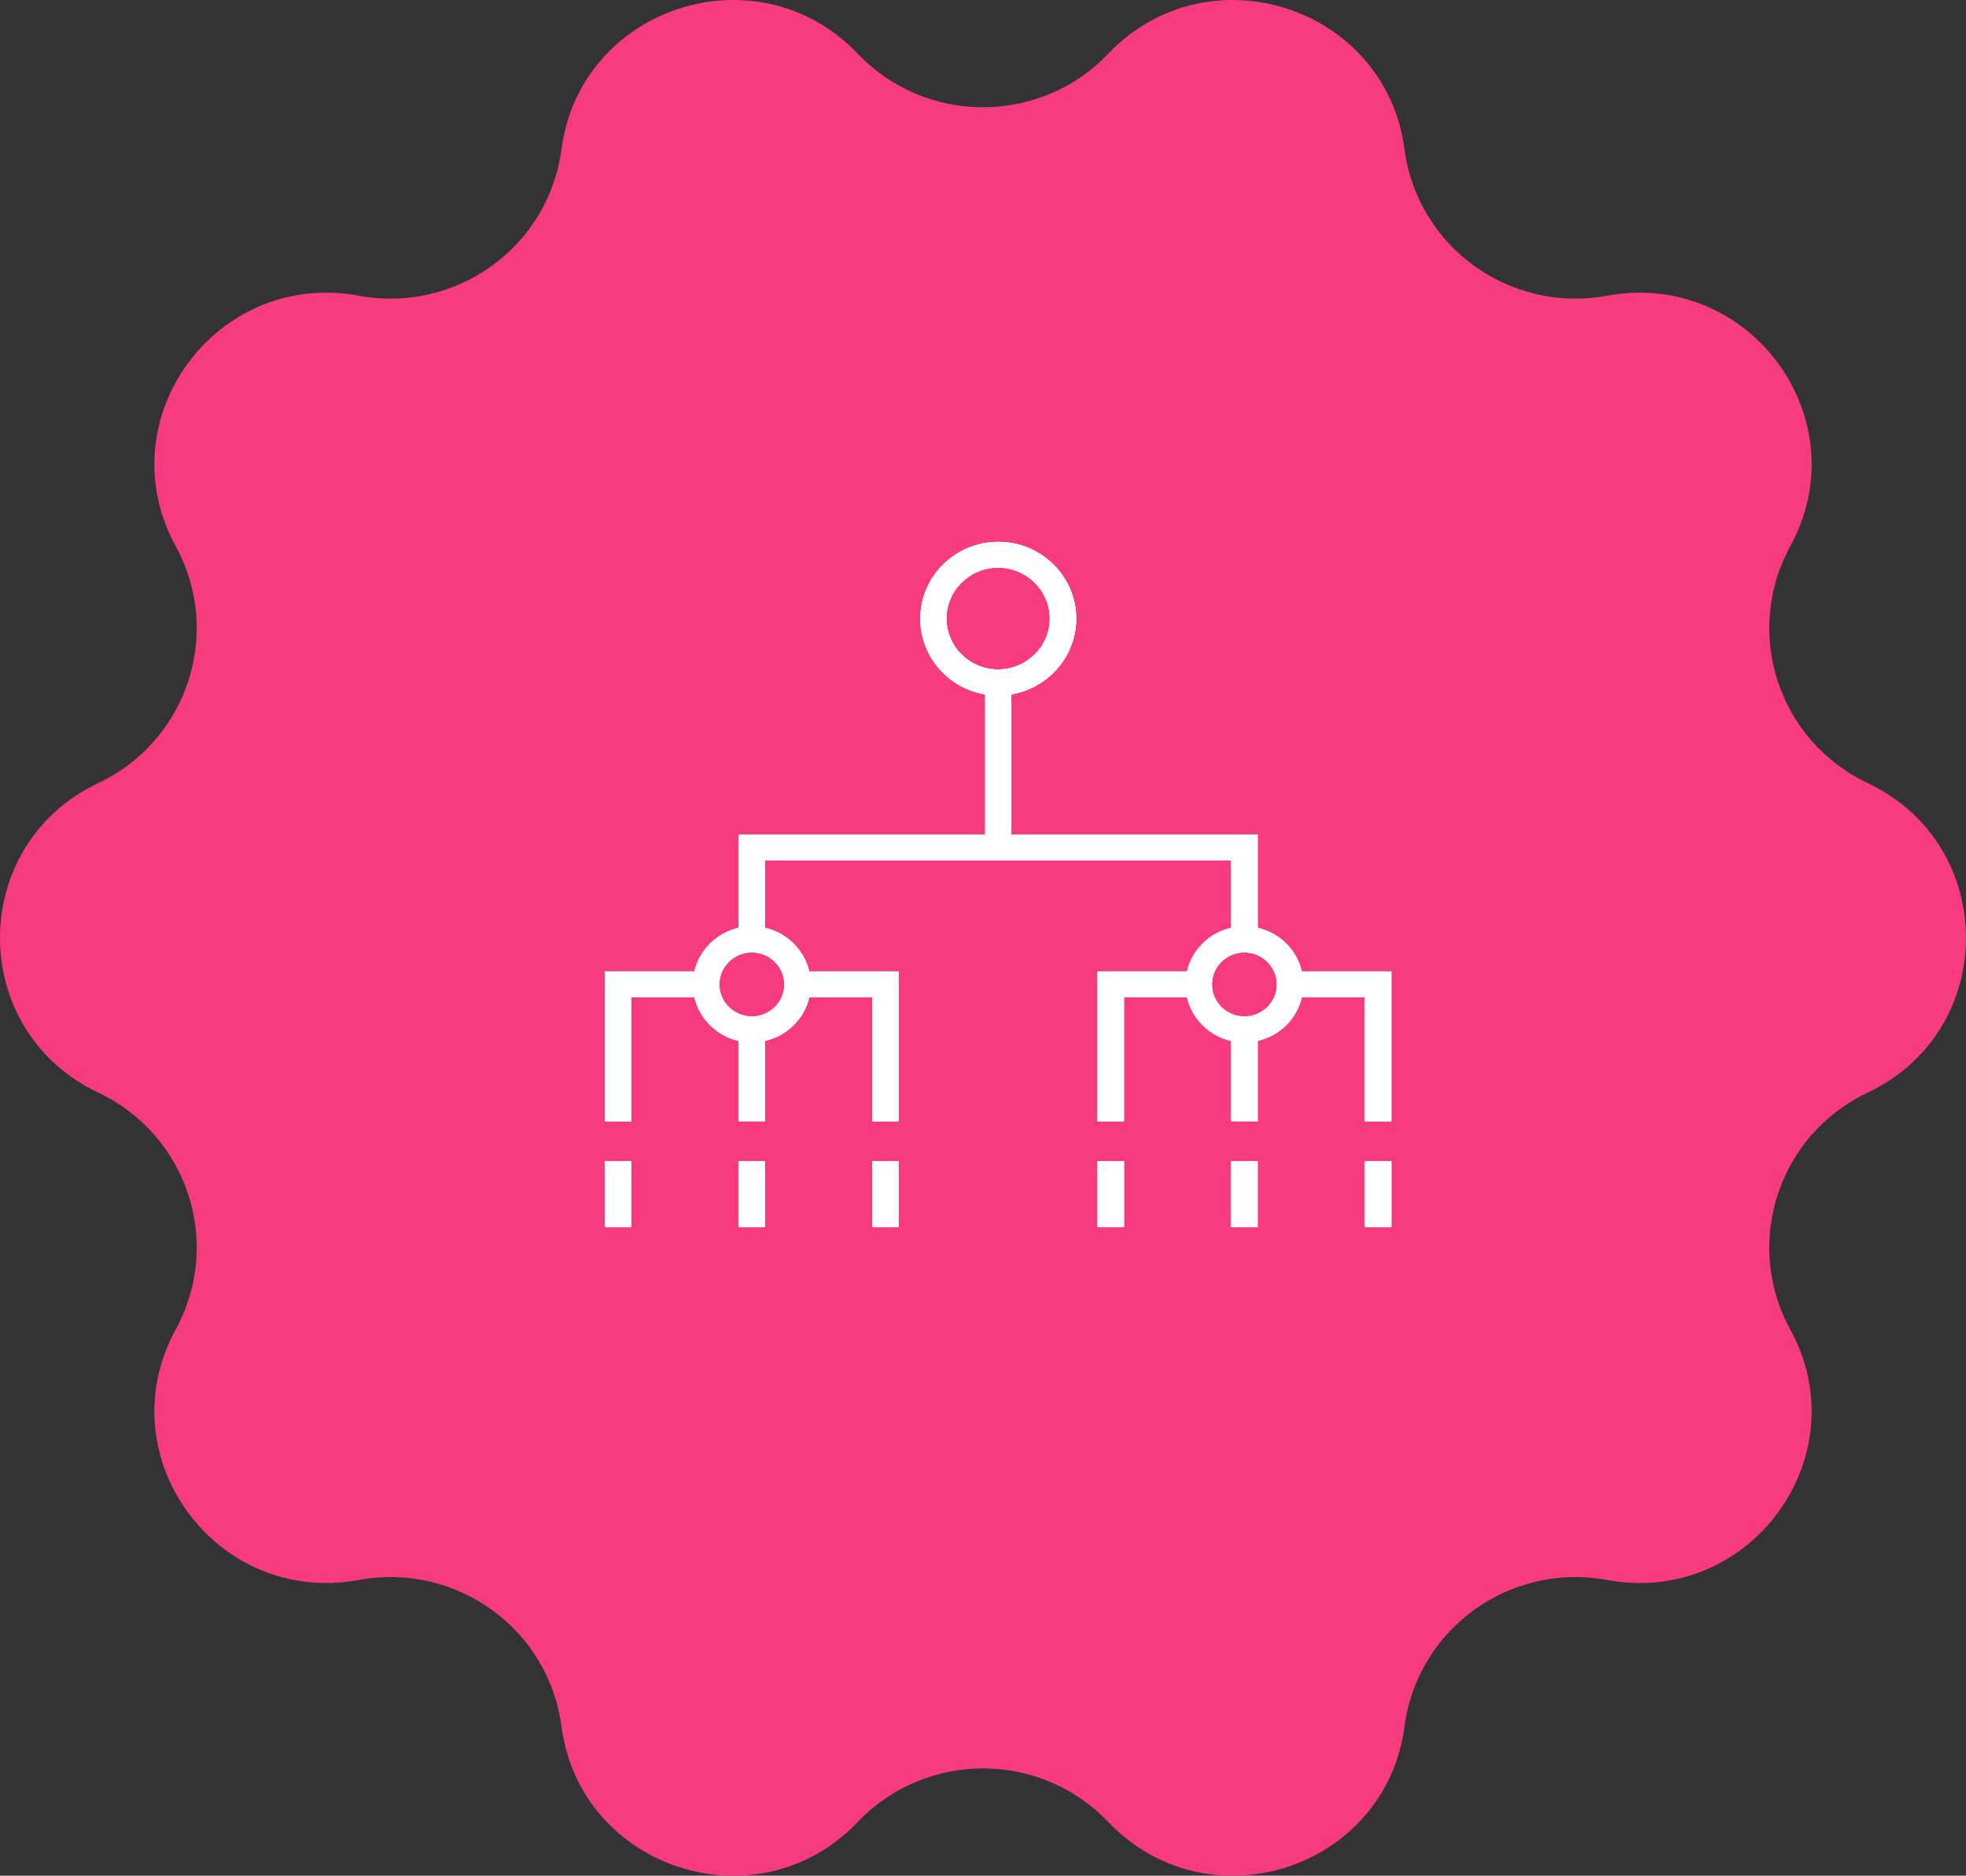 <?xml version="1.0" encoding="UTF-8"?>
<svg xmlns="http://www.w3.org/2000/svg" width="65" height="62" viewBox="0 0 65 62" fill="none">
  <rect x="0" y="0" width="65" height="62" fill="#333333" stroke="none"/>
  <path d="M36.641 60.224C39.944 63.688 45.814 61.793 46.437 57.062C46.862 53.839 49.921 51.631 53.136 52.225C57.856 53.098 61.484 48.136 59.19 43.944C57.627 41.089 58.796 37.514 61.748 36.117C66.084 34.065 66.084 27.935 61.748 25.883C58.796 24.485 57.627 20.914 59.19 18.056C61.484 13.864 57.858 8.905 53.136 9.775C49.921 10.369 46.862 8.161 46.437 4.938C45.814 0.207 39.944 -1.688 36.641 1.776C34.39 4.135 30.61 4.135 28.359 1.776C25.056 -1.688 19.186 0.207 18.563 4.938C18.138 8.161 15.079 10.369 11.864 9.775C7.144 8.902 3.516 13.864 5.81 18.056C7.373 20.911 6.204 24.485 3.252 25.883C-1.084 27.935 -1.084 34.068 3.252 36.117C6.204 37.514 7.373 41.089 5.81 43.944C3.516 48.136 7.144 53.095 11.864 52.225C15.079 51.631 18.138 53.839 18.563 57.062C19.186 61.793 25.056 63.688 28.359 60.224C30.61 57.865 34.39 57.865 36.641 60.224Z" fill="#F83A7E"></path>
  <path d="M43.041 32.109C42.873 31.393 42.301 30.83 41.58 30.669V27.584H33.437V22.953C34.652 22.747 35.582 21.702 35.582 20.45C35.582 19.047 34.424 17.91 33.005 17.91C31.586 17.91 30.427 19.052 30.427 20.45C30.427 21.706 31.353 22.752 32.572 22.953V27.584H24.42V30.669C23.694 30.834 23.122 31.398 22.959 32.109H20V37.065H20.875V32.966H22.959C23.127 33.681 23.699 34.245 24.42 34.406V37.06H25.295V34.406C26.021 34.241 26.593 33.677 26.756 32.966H28.84V37.065H29.715V32.109H26.756C26.588 31.393 26.016 30.83 25.295 30.669V28.441H40.705V30.669C39.979 30.834 39.407 31.398 39.244 32.109H36.285V37.065H37.16V32.966H39.244C39.412 33.681 39.984 34.245 40.705 34.406V37.06H41.58V34.406C42.306 34.241 42.878 33.677 43.041 32.966H45.125V37.065H46V32.109H43.041ZM25.932 32.54C25.932 33.127 25.448 33.599 24.858 33.599C24.267 33.599 23.783 33.122 23.783 32.54C23.783 31.957 24.267 31.481 24.858 31.481C25.448 31.481 25.932 31.957 25.932 32.54ZM31.293 20.445C31.293 19.519 32.06 18.763 33 18.763C33.94 18.763 34.708 19.519 34.708 20.445C34.708 21.372 33.94 22.128 33 22.128C32.06 22.128 31.293 21.372 31.293 20.445ZM41.142 33.599C40.547 33.599 40.068 33.122 40.068 32.54C40.068 31.957 40.552 31.481 41.142 31.481C41.733 31.481 42.217 31.957 42.217 32.54C42.217 33.122 41.733 33.599 41.142 33.599Z" fill="white"></path>
  <path d="M20.875 38.385H20V40.562H20.875V38.385Z" fill="white"></path>
  <path d="M25.295 38.385H24.42V40.562H25.295V38.385Z" fill="white"></path>
  <path d="M29.715 38.385H28.84V40.562H29.715V38.385Z" fill="white"></path>
  <path d="M37.161 38.385H36.286V40.562H37.161V38.385Z" fill="white"></path>
  <path d="M41.579 38.385H40.704V40.562H41.579V38.385Z" fill="white"></path>
  <path d="M46.001 38.385H45.126V40.562H46.001V38.385Z" fill="white"></path>
  <path d="M43.041 32.109C42.873 31.393 42.301 30.83 41.58 30.669V27.584H33.437V22.953C34.652 22.747 35.582 21.702 35.582 20.45C35.582 19.047 34.424 17.91 33.005 17.91C31.586 17.91 30.427 19.052 30.427 20.45C30.427 21.706 31.353 22.752 32.572 22.953V27.584H24.42V30.669C23.694 30.834 23.122 31.398 22.959 32.109H20V37.065H20.875V32.966H22.959C23.127 33.681 23.699 34.245 24.42 34.406V37.06H25.295V34.406C26.021 34.241 26.593 33.677 26.756 32.966H28.84V37.065H29.715V32.109H26.756C26.588 31.393 26.016 30.83 25.295 30.669V28.441H40.705V30.669C39.979 30.834 39.407 31.398 39.244 32.109H36.285V37.065H37.16V32.966H39.244C39.412 33.681 39.984 34.245 40.705 34.406V37.06H41.58V34.406C42.306 34.241 42.878 33.677 43.041 32.966H45.125V37.065H46V32.109H43.041ZM25.932 32.54C25.932 33.127 25.448 33.599 24.858 33.599C24.267 33.599 23.783 33.122 23.783 32.54C23.783 31.957 24.267 31.481 24.858 31.481C25.448 31.481 25.932 31.957 25.932 32.54ZM31.293 20.445C31.293 19.519 32.06 18.763 33 18.763C33.94 18.763 34.708 19.519 34.708 20.445C34.708 21.372 33.94 22.128 33 22.128C32.06 22.128 31.293 21.372 31.293 20.445ZM41.142 33.599C40.547 33.599 40.068 33.122 40.068 32.54C40.068 31.957 40.552 31.481 41.142 31.481C41.733 31.481 42.217 31.957 42.217 32.54C42.217 33.122 41.733 33.599 41.142 33.599Z" fill="white"></path>
  <path d="M20.875 38.385H20V40.562H20.875V38.385Z" fill="white"></path>
  <path d="M25.295 38.385H24.42V40.562H25.295V38.385Z" fill="white"></path>
  <path d="M29.715 38.385H28.84V40.562H29.715V38.385Z" fill="white"></path>
  <path d="M37.161 38.385H36.286V40.562H37.161V38.385Z" fill="white"></path>
  <path d="M41.579 38.385H40.704V40.562H41.579V38.385Z" fill="white"></path>
  <path d="M46.001 38.385H45.126V40.562H46.001V38.385Z" fill="white"></path>
  <path d="M43.041 32.109C42.873 31.393 42.301 30.83 41.58 30.669V27.584H33.437V22.953C34.652 22.747 35.582 21.702 35.582 20.45C35.582 19.047 34.424 17.91 33.005 17.91C31.586 17.91 30.427 19.052 30.427 20.45C30.427 21.706 31.353 22.752 32.572 22.953V27.584H24.42V30.669C23.694 30.834 23.122 31.398 22.959 32.109H20V37.065H20.875V32.966H22.959C23.127 33.681 23.699 34.245 24.42 34.406V37.06H25.295V34.406C26.021 34.241 26.593 33.677 26.756 32.966H28.84V37.065H29.715V32.109H26.756C26.588 31.393 26.016 30.83 25.295 30.669V28.441H40.705V30.669C39.979 30.834 39.407 31.398 39.244 32.109H36.285V37.065H37.16V32.966H39.244C39.412 33.681 39.984 34.245 40.705 34.406V37.06H41.58V34.406C42.306 34.241 42.878 33.677 43.041 32.966H45.125V37.065H46V32.109H43.041ZM25.932 32.54C25.932 33.127 25.448 33.599 24.858 33.599C24.267 33.599 23.783 33.122 23.783 32.54C23.783 31.957 24.267 31.481 24.858 31.481C25.448 31.481 25.932 31.957 25.932 32.54ZM31.293 20.445C31.293 19.519 32.06 18.763 33 18.763C33.94 18.763 34.708 19.519 34.708 20.445C34.708 21.372 33.94 22.128 33 22.128C32.06 22.128 31.293 21.372 31.293 20.445ZM41.142 33.599C40.547 33.599 40.068 33.122 40.068 32.54C40.068 31.957 40.552 31.481 41.142 31.481C41.733 31.481 42.217 31.957 42.217 32.54C42.217 33.122 41.733 33.599 41.142 33.599Z" fill="white"></path>
  <path d="M20.875 38.385H20V40.562H20.875V38.385Z" fill="white"></path>
  <path d="M25.295 38.385H24.42V40.562H25.295V38.385Z" fill="white"></path>
  <path d="M29.715 38.385H28.84V40.562H29.715V38.385Z" fill="white"></path>
  <path d="M37.161 38.385H36.286V40.562H37.161V38.385Z" fill="white"></path>
  <path d="M41.579 38.385H40.704V40.562H41.579V38.385Z" fill="white"></path>
  <path d="M46.001 38.385H45.126V40.562H46.001V38.385Z" fill="white"></path>
</svg>
